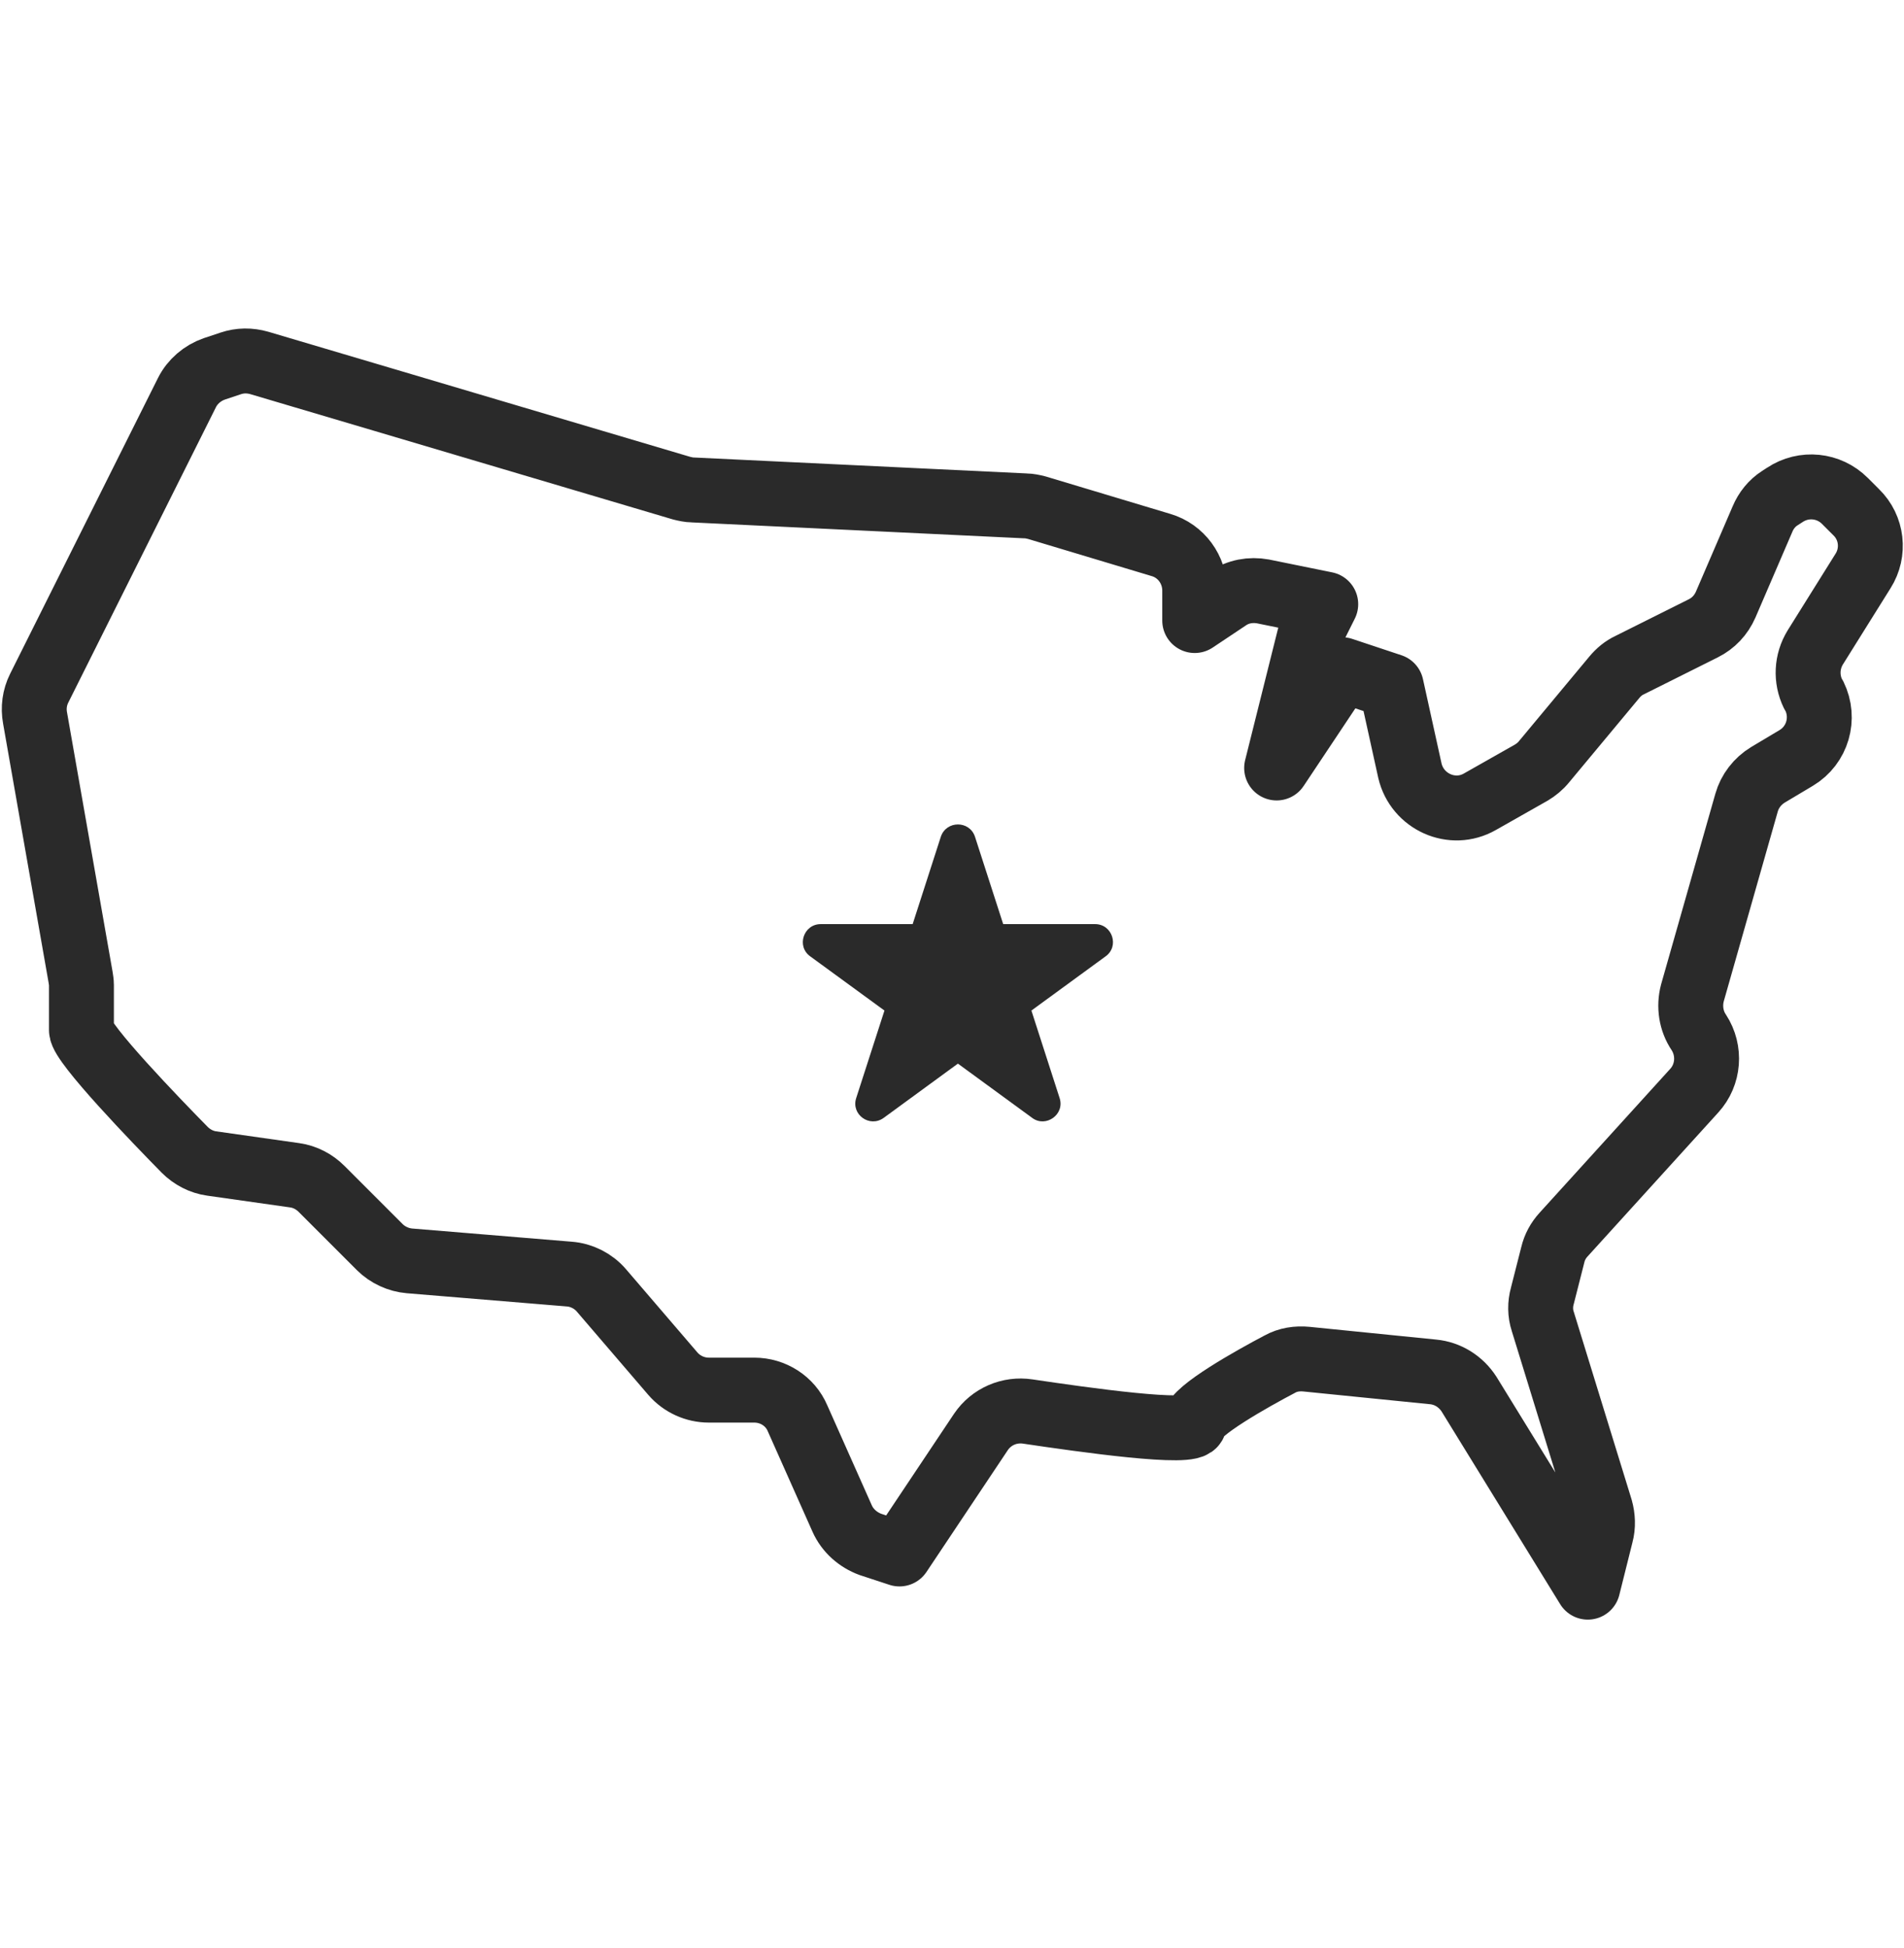 <svg width="44" height="45" viewBox="0 0 44 45" fill="none" xmlns="http://www.w3.org/2000/svg">
<g clip-path="url(#clip0_143_171)">
<path d="M22.131 24.576L20.418 25.828C20.092 26.059 19.661 25.744 19.787 25.365L20.439 23.346L18.725 22.095C18.399 21.864 18.567 21.349 18.967 21.349H21.091L21.742 19.33C21.869 18.952 22.405 18.952 22.531 19.33L23.183 21.349H25.307C25.706 21.349 25.874 21.864 25.548 22.095L23.835 23.346L24.486 25.365C24.613 25.744 24.171 26.059 23.856 25.828L22.142 24.576H22.131Z" fill="#2A2A2A"/>
<path d="M4.321 9.069L0.904 15.903C0.799 16.113 0.767 16.355 0.81 16.586L1.861 22.568C1.871 22.631 1.882 22.695 1.882 22.758V23.799C1.882 24.103 3.606 25.891 4.269 26.564C4.437 26.732 4.658 26.847 4.889 26.879L6.813 27.152C7.044 27.184 7.265 27.299 7.433 27.468L8.779 28.814C8.958 28.992 9.21 29.108 9.462 29.129L13.153 29.434C13.437 29.455 13.71 29.591 13.899 29.812L15.55 31.736C15.76 31.978 16.065 32.115 16.38 32.115H17.432C17.863 32.115 18.262 32.367 18.431 32.767L19.461 35.08C19.587 35.364 19.829 35.574 20.113 35.679L20.786 35.9L22.668 33.082C22.909 32.725 23.33 32.546 23.75 32.609C25.023 32.798 27.599 33.166 27.599 32.882C27.599 32.599 28.955 31.841 29.575 31.515C29.764 31.41 29.975 31.379 30.195 31.4L33.118 31.694C33.455 31.726 33.76 31.915 33.949 32.209L36.693 36.667L36.998 35.448C37.05 35.258 37.04 35.048 36.987 34.859L35.652 30.527C35.589 30.338 35.589 30.128 35.642 29.939L35.883 28.992C35.925 28.814 36.01 28.656 36.136 28.519L39.153 25.197C39.49 24.829 39.532 24.272 39.258 23.851C39.08 23.588 39.027 23.252 39.111 22.936L40.362 18.542C40.436 18.279 40.614 18.047 40.856 17.9L41.508 17.511C42.002 17.217 42.181 16.596 41.929 16.081L41.897 16.029C41.729 15.682 41.75 15.282 41.95 14.956L43.054 13.19C43.327 12.759 43.264 12.191 42.896 11.834L42.633 11.571C42.265 11.203 41.687 11.14 41.245 11.434L41.13 11.508C40.951 11.623 40.814 11.792 40.73 11.992L39.879 13.968C39.773 14.21 39.595 14.399 39.363 14.515L37.66 15.366C37.523 15.43 37.408 15.524 37.303 15.65L35.684 17.595C35.599 17.701 35.494 17.785 35.389 17.848L34.201 18.521C33.56 18.889 32.75 18.521 32.582 17.806L32.151 15.85L31.015 15.472L29.502 17.742L30.259 14.715L30.637 13.958L29.186 13.663C28.902 13.611 28.608 13.663 28.366 13.831L27.609 14.336V13.642C27.609 13.159 27.294 12.727 26.831 12.591L23.961 11.729C23.877 11.708 23.782 11.687 23.698 11.687L16.012 11.319C15.928 11.319 15.834 11.298 15.75 11.277L8.832 9.226L5.993 8.385C5.772 8.322 5.551 8.322 5.33 8.396L4.952 8.522C4.679 8.617 4.447 8.816 4.321 9.069Z" stroke="#2A2A2A" stroke-width="1.5" stroke-linecap="round" stroke-linejoin="round"/>
</g>
<defs>
<clipPath id="clip0_143_171">
<rect width="44" height="29.912" fill="white" transform="translate(0 7.544)"/>
</clipPath>
</defs>
</svg>
